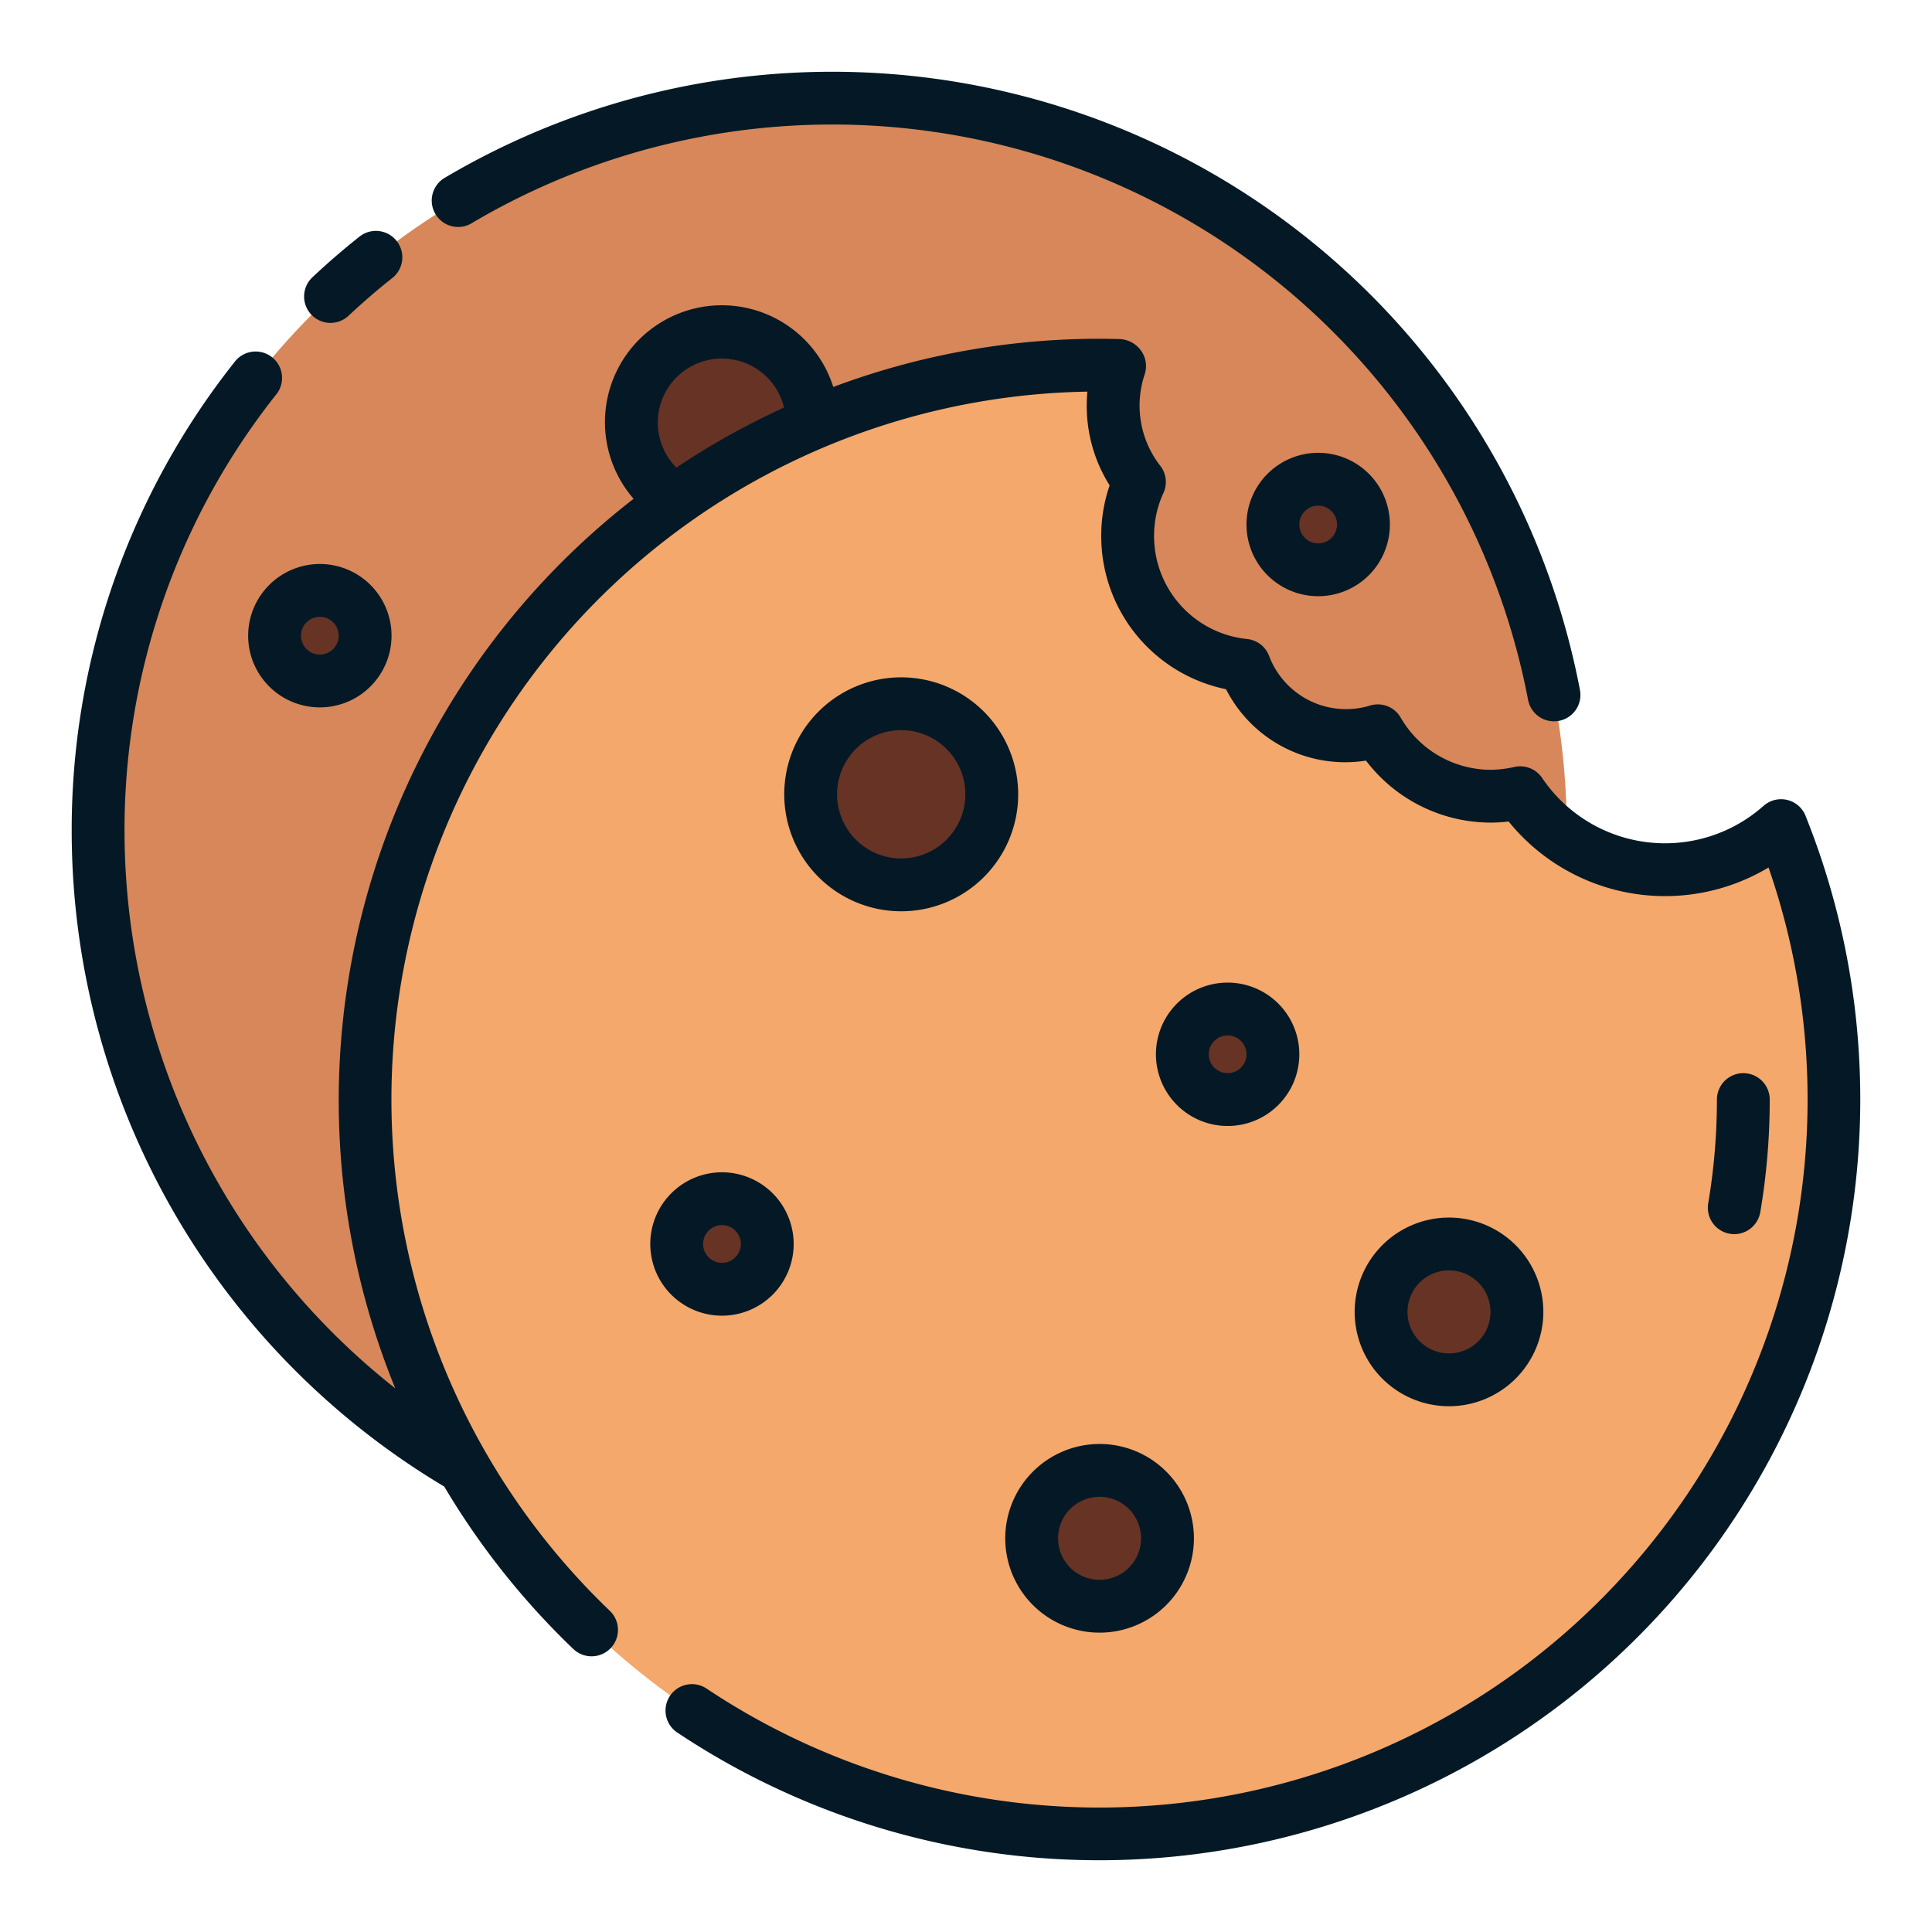 <svg xmlns="http://www.w3.org/2000/svg" height="512" viewBox="0 0 128 128" width="512"><g><g><circle cx="55.154" cy="55.154" fill="#d78759" r="48.654"></circle><circle cx="47.833" cy="28" fill="#663325" r="6"></circle><path d="m121.5 72.85a48.655 48.655 0 1 1 -48.65-48.66c.45 0 .89.01 1.34.02a8.238 8.238 0 0 0 1.3 7.72 8.511 8.511 0 0 0 -.78 3.57 8.632 8.632 0 0 0 7.73 8.58 7.123 7.123 0 0 0 6.68 4.67 7.284 7.284 0 0 0 2.16-.33 8.62 8.62 0 0 0 7.47 4.33 9.152 9.152 0 0 0 1.97-.23 11.575 11.575 0 0 0 17.28 2.18 48.478 48.478 0 0 1 3.5 18.15z" fill="#f4a86c"></path><g fill="#663325"><circle cx="59.708" cy="52.625" r="6"></circle><circle cx="47.833" cy="82.417" r="3"></circle><circle cx="87.333" cy="34.75" r="3"></circle><circle cx="81.333" cy="69.845" r="3"></circle><circle cx="21.19" cy="42.116" r="3"></circle><circle cx="96" cy="86.917" r="4.5"></circle><circle cx="72.845" cy="101.917" r="4.5"></circle></g></g><g fill="#041925"><path d="m21.893 21.392a1.74 1.74 0 0 0 1.2-.474c.93-.87 1.9-1.712 2.9-2.5a1.75 1.75 0 0 0 -2.177-2.741c-1.069.849-2.118 1.754-3.115 2.69a1.75 1.75 0 0 0 1.2 3.027z"></path><path d="m31.247 14.789a46.931 46.931 0 0 1 69.986 31.547 1.75 1.75 0 1 0 3.438-.653 50.432 50.432 0 0 0 -75.211-33.9 1.75 1.75 0 0 0 1.787 3.01z"></path><path d="m119.623 54.046a1.75 1.75 0 0 0 -2.788-.652 9.825 9.825 0 0 1 -14.663-1.85 1.751 1.751 0 0 0 -1.826-.733 7.463 7.463 0 0 1 -1.6.189 6.9 6.9 0 0 1 -5.946-3.455 1.748 1.748 0 0 0 -2.031-.8 5.449 5.449 0 0 1 -6.682-3.272 1.75 1.75 0 0 0 -1.462-1.137 6.855 6.855 0 0 1 -6.165-6.836 6.766 6.766 0 0 1 .621-2.84 1.749 1.749 0 0 0 -.21-1.8 6.483 6.483 0 0 1 -1.026-6.074 1.769 1.769 0 0 0 -.261-1.572 1.831 1.831 0 0 0 -1.44-.751c-.434-.009-.86-.018-1.294-.018a50.153 50.153 0 0 0 -17.643 3.193 7.743 7.743 0 1 0 -13.229 7.409 50.434 50.434 0 0 0 -15.792 58.932 47.05 47.05 0 0 1 -17.936-36.829 46.411 46.411 0 0 1 10.093-29.07 1.75 1.75 0 0 0 -2.743-2.171 49.883 49.883 0 0 0 -10.85 31.241 50.59 50.59 0 0 0 24.683 43.339 50.789 50.789 0 0 0 8.549 10.76 1.75 1.75 0 1 0 2.421-2.528 46.9 46.9 0 0 1 31.639-80.774q-.042.462-.042.933a9.855 9.855 0 0 0 1.516 5.278 10.216 10.216 0 0 0 -.556 3.342 10.347 10.347 0 0 0 8.267 10.162 8.861 8.861 0 0 0 9.273 4.731 10.408 10.408 0 0 0 8.25 4.107 9.9 9.9 0 0 0 1.2-.074 13.338 13.338 0 0 0 17.22 3.048 46.916 46.916 0 0 1 -70.355 54.4 1.75 1.75 0 0 0 -1.945 2.91 50.419 50.419 0 0 0 74.751-60.734zm-76.043-26.046a4.243 4.243 0 0 1 8.367-1 50.468 50.468 0 0 0 -7.134 3.982 4.245 4.245 0 0 1 -1.233-2.982z"></path><path d="m114.9 81.765a1.752 1.752 0 0 0 1.724-1.457 44.757 44.757 0 0 0 .626-7.458 1.75 1.75 0 0 0 -3.5 0 41.158 41.158 0 0 1 -.577 6.872 1.751 1.751 0 0 0 1.727 2.043z"></path><path d="m59.708 44.875a7.75 7.75 0 1 0 7.75 7.75 7.759 7.759 0 0 0 -7.75-7.75zm0 12a4.25 4.25 0 1 1 4.25-4.25 4.255 4.255 0 0 1 -4.25 4.25z"></path><path d="m47.833 77.667a4.75 4.75 0 1 0 4.75 4.75 4.755 4.755 0 0 0 -4.75-4.75zm0 6a1.25 1.25 0 1 1 1.25-1.25 1.252 1.252 0 0 1 -1.25 1.25z"></path><path d="m82.583 34.75a4.75 4.75 0 1 0 4.75-4.75 4.756 4.756 0 0 0 -4.75 4.75zm6 0a1.25 1.25 0 1 1 -1.25-1.25 1.252 1.252 0 0 1 1.25 1.25z"></path><path d="m81.333 74.6a4.75 4.75 0 1 0 -4.75-4.75 4.756 4.756 0 0 0 4.75 4.75zm0-6a1.25 1.25 0 1 1 -1.25 1.25 1.252 1.252 0 0 1 1.25-1.25z"></path><path d="m16.44 42.116a4.75 4.75 0 1 0 4.75-4.75 4.756 4.756 0 0 0 -4.75 4.75zm6 0a1.25 1.25 0 1 1 -1.25-1.25 1.251 1.251 0 0 1 1.25 1.25z"></path><path d="m102.25 86.917a6.25 6.25 0 1 0 -6.25 6.25 6.257 6.257 0 0 0 6.25-6.25zm-9 0a2.75 2.75 0 1 1 2.75 2.75 2.752 2.752 0 0 1 -2.75-2.75z"></path><path d="m66.6 101.917a6.25 6.25 0 1 0 6.25-6.25 6.257 6.257 0 0 0 -6.25 6.25zm9 0a2.75 2.75 0 1 1 -2.75-2.75 2.754 2.754 0 0 1 2.75 2.75z"></path></g></g></svg>